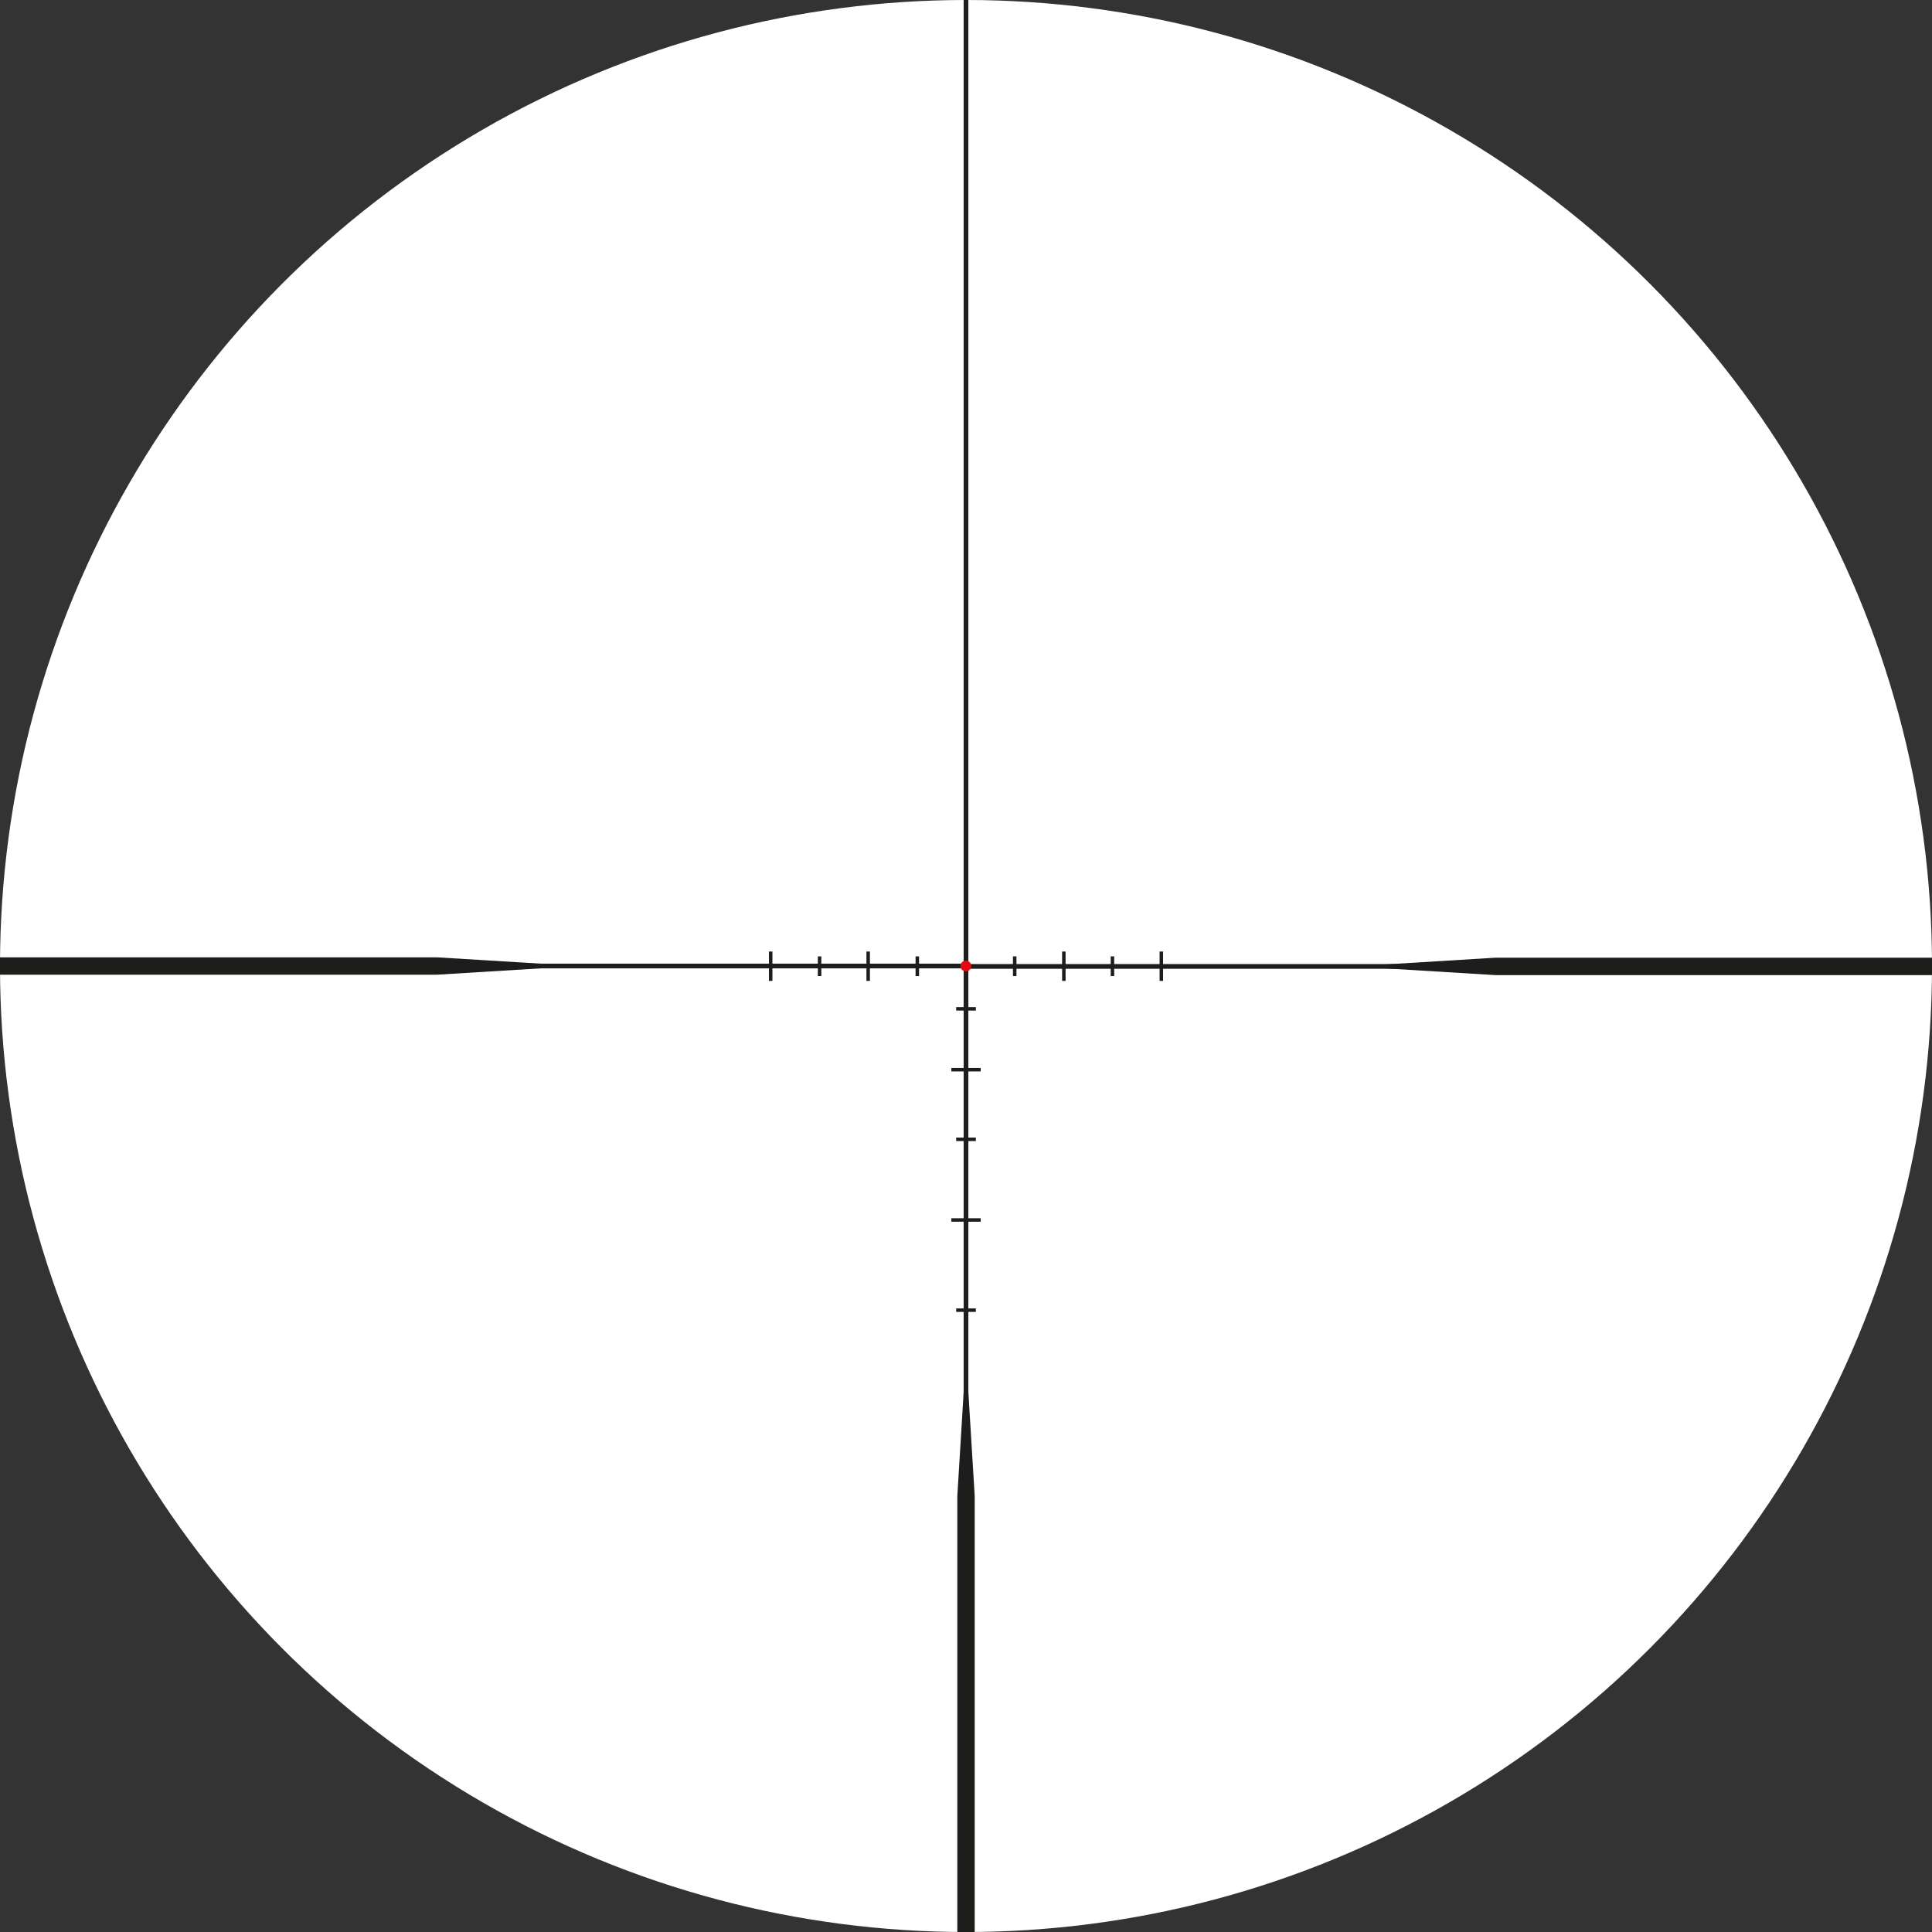 <?xml version="1.0" encoding="UTF-8"?><svg id="uuid-ce6231ac-9ca0-4610-8b04-02bca1a4650d" xmlns="http://www.w3.org/2000/svg" viewBox="0 0 650 650"><rect x="0" y="0" width="650" height="650" fill="#333333" stroke="none"/><defs><style>.uuid-2aa959d1-99b0-4188-9229-9a5b42f4da80{fill:#e20a13;}.uuid-3e286fa7-2be7-41b6-a46a-0160b437f739{fill:#1d1d1b;}.uuid-50858f51-2d3e-47e1-8955-4d9df5b09423{fill:#fff;}.uuid-b2eb247e-733e-42cf-8bd1-d9407b40bde4{stroke-width:1.17px;}.uuid-b2eb247e-733e-42cf-8bd1-d9407b40bde4,.uuid-06bff909-538e-45c0-aa60-c55ff9d276cd{fill:none;stroke:#1d1d1b;stroke-miterlimit:10;}.uuid-06bff909-538e-45c0-aa60-c55ff9d276cd{stroke-width:1.59px;}</style></defs><g id="uuid-f37c71fd-dc8c-4947-be1c-ff9b3abf7be1"><g id="uuid-6b38ef61-7e2b-400d-8256-1693793e732c"><circle class="uuid-50858f51-2d3e-47e1-8955-4d9df5b09423" cx="325" cy="325" r="325"/><line class="uuid-06bff909-538e-45c0-aa60-c55ff9d276cd" x1="325" y1="0" x2="325" y2="325"/><line class="uuid-b2eb247e-733e-42cf-8bd1-d9407b40bde4" x1="328.32" y1="339.41" x2="321.69" y2="339.41"/><line class="uuid-b2eb247e-733e-42cf-8bd1-d9407b40bde4" x1="329.94" y1="359.89" x2="320.07" y2="359.89"/><line class="uuid-b2eb247e-733e-42cf-8bd1-d9407b40bde4" x1="329.94" y1="410.45" x2="320.07" y2="410.45"/><line class="uuid-b2eb247e-733e-42cf-8bd1-d9407b40bde4" x1="328.32" y1="383.31" x2="321.69" y2="383.31"/><line class="uuid-b2eb247e-733e-42cf-8bd1-d9407b40bde4" x1="328.32" y1="440.79" x2="321.69" y2="440.79"/><line class="uuid-06bff909-538e-45c0-aa60-c55ff9d276cd" x1="325" y1="325" x2="325" y2="515.64"/><line class="uuid-b2eb247e-733e-42cf-8bd1-d9407b40bde4" x1="341.39" y1="321.76" x2="341.39" y2="328.39"/><line class="uuid-b2eb247e-733e-42cf-8bd1-d9407b40bde4" x1="374.27" y1="321.76" x2="374.27" y2="328.39"/><line class="uuid-b2eb247e-733e-42cf-8bd1-d9407b40bde4" x1="357.92" y1="320.13" x2="357.92" y2="330.01"/><line class="uuid-b2eb247e-733e-42cf-8bd1-d9407b40bde4" x1="390.72" y1="320.13" x2="390.72" y2="330.01"/><line class="uuid-06bff909-538e-45c0-aa60-c55ff9d276cd" x1="325" y1="325.14" x2="535.58" y2="325.14"/><polygon class="uuid-3e286fa7-2be7-41b6-a46a-0160b437f739" points="503.04 322.21 650 322.21 650 328.06 503.04 328.06 455.16 325.14 503.04 322.21"/><line class="uuid-b2eb247e-733e-42cf-8bd1-d9407b40bde4" x1="308.62" y1="328.39" x2="308.62" y2="321.76"/><line class="uuid-b2eb247e-733e-42cf-8bd1-d9407b40bde4" x1="275.74" y1="328.39" x2="275.74" y2="321.76"/><line class="uuid-b2eb247e-733e-42cf-8bd1-d9407b40bde4" x1="292.09" y1="330.01" x2="292.09" y2="320.13"/><line class="uuid-b2eb247e-733e-42cf-8bd1-d9407b40bde4" x1="259.29" y1="330.01" x2="259.29" y2="320.13"/><line class="uuid-06bff909-538e-45c0-aa60-c55ff9d276cd" x1="325" y1="325" x2="114.43" y2="325"/><polygon class="uuid-3e286fa7-2be7-41b6-a46a-0160b437f739" points="146.97 327.93 0 327.93 0 322.08 146.97 322.08 194.85 325 146.97 327.93"/><polygon class="uuid-3e286fa7-2be7-41b6-a46a-0160b437f739" points="327.93 503.33 327.93 650 322.08 650 322.08 503.33 325 455.45 327.93 503.33"/><path class="uuid-2aa959d1-99b0-4188-9229-9a5b42f4da80" d="M326.78,325c0,1-.81,1.82-1.82,1.82s-1.82-.81-1.82-1.82.81-1.82,1.82-1.82,1.82.81,1.82,1.82Z"/></g></g></svg>